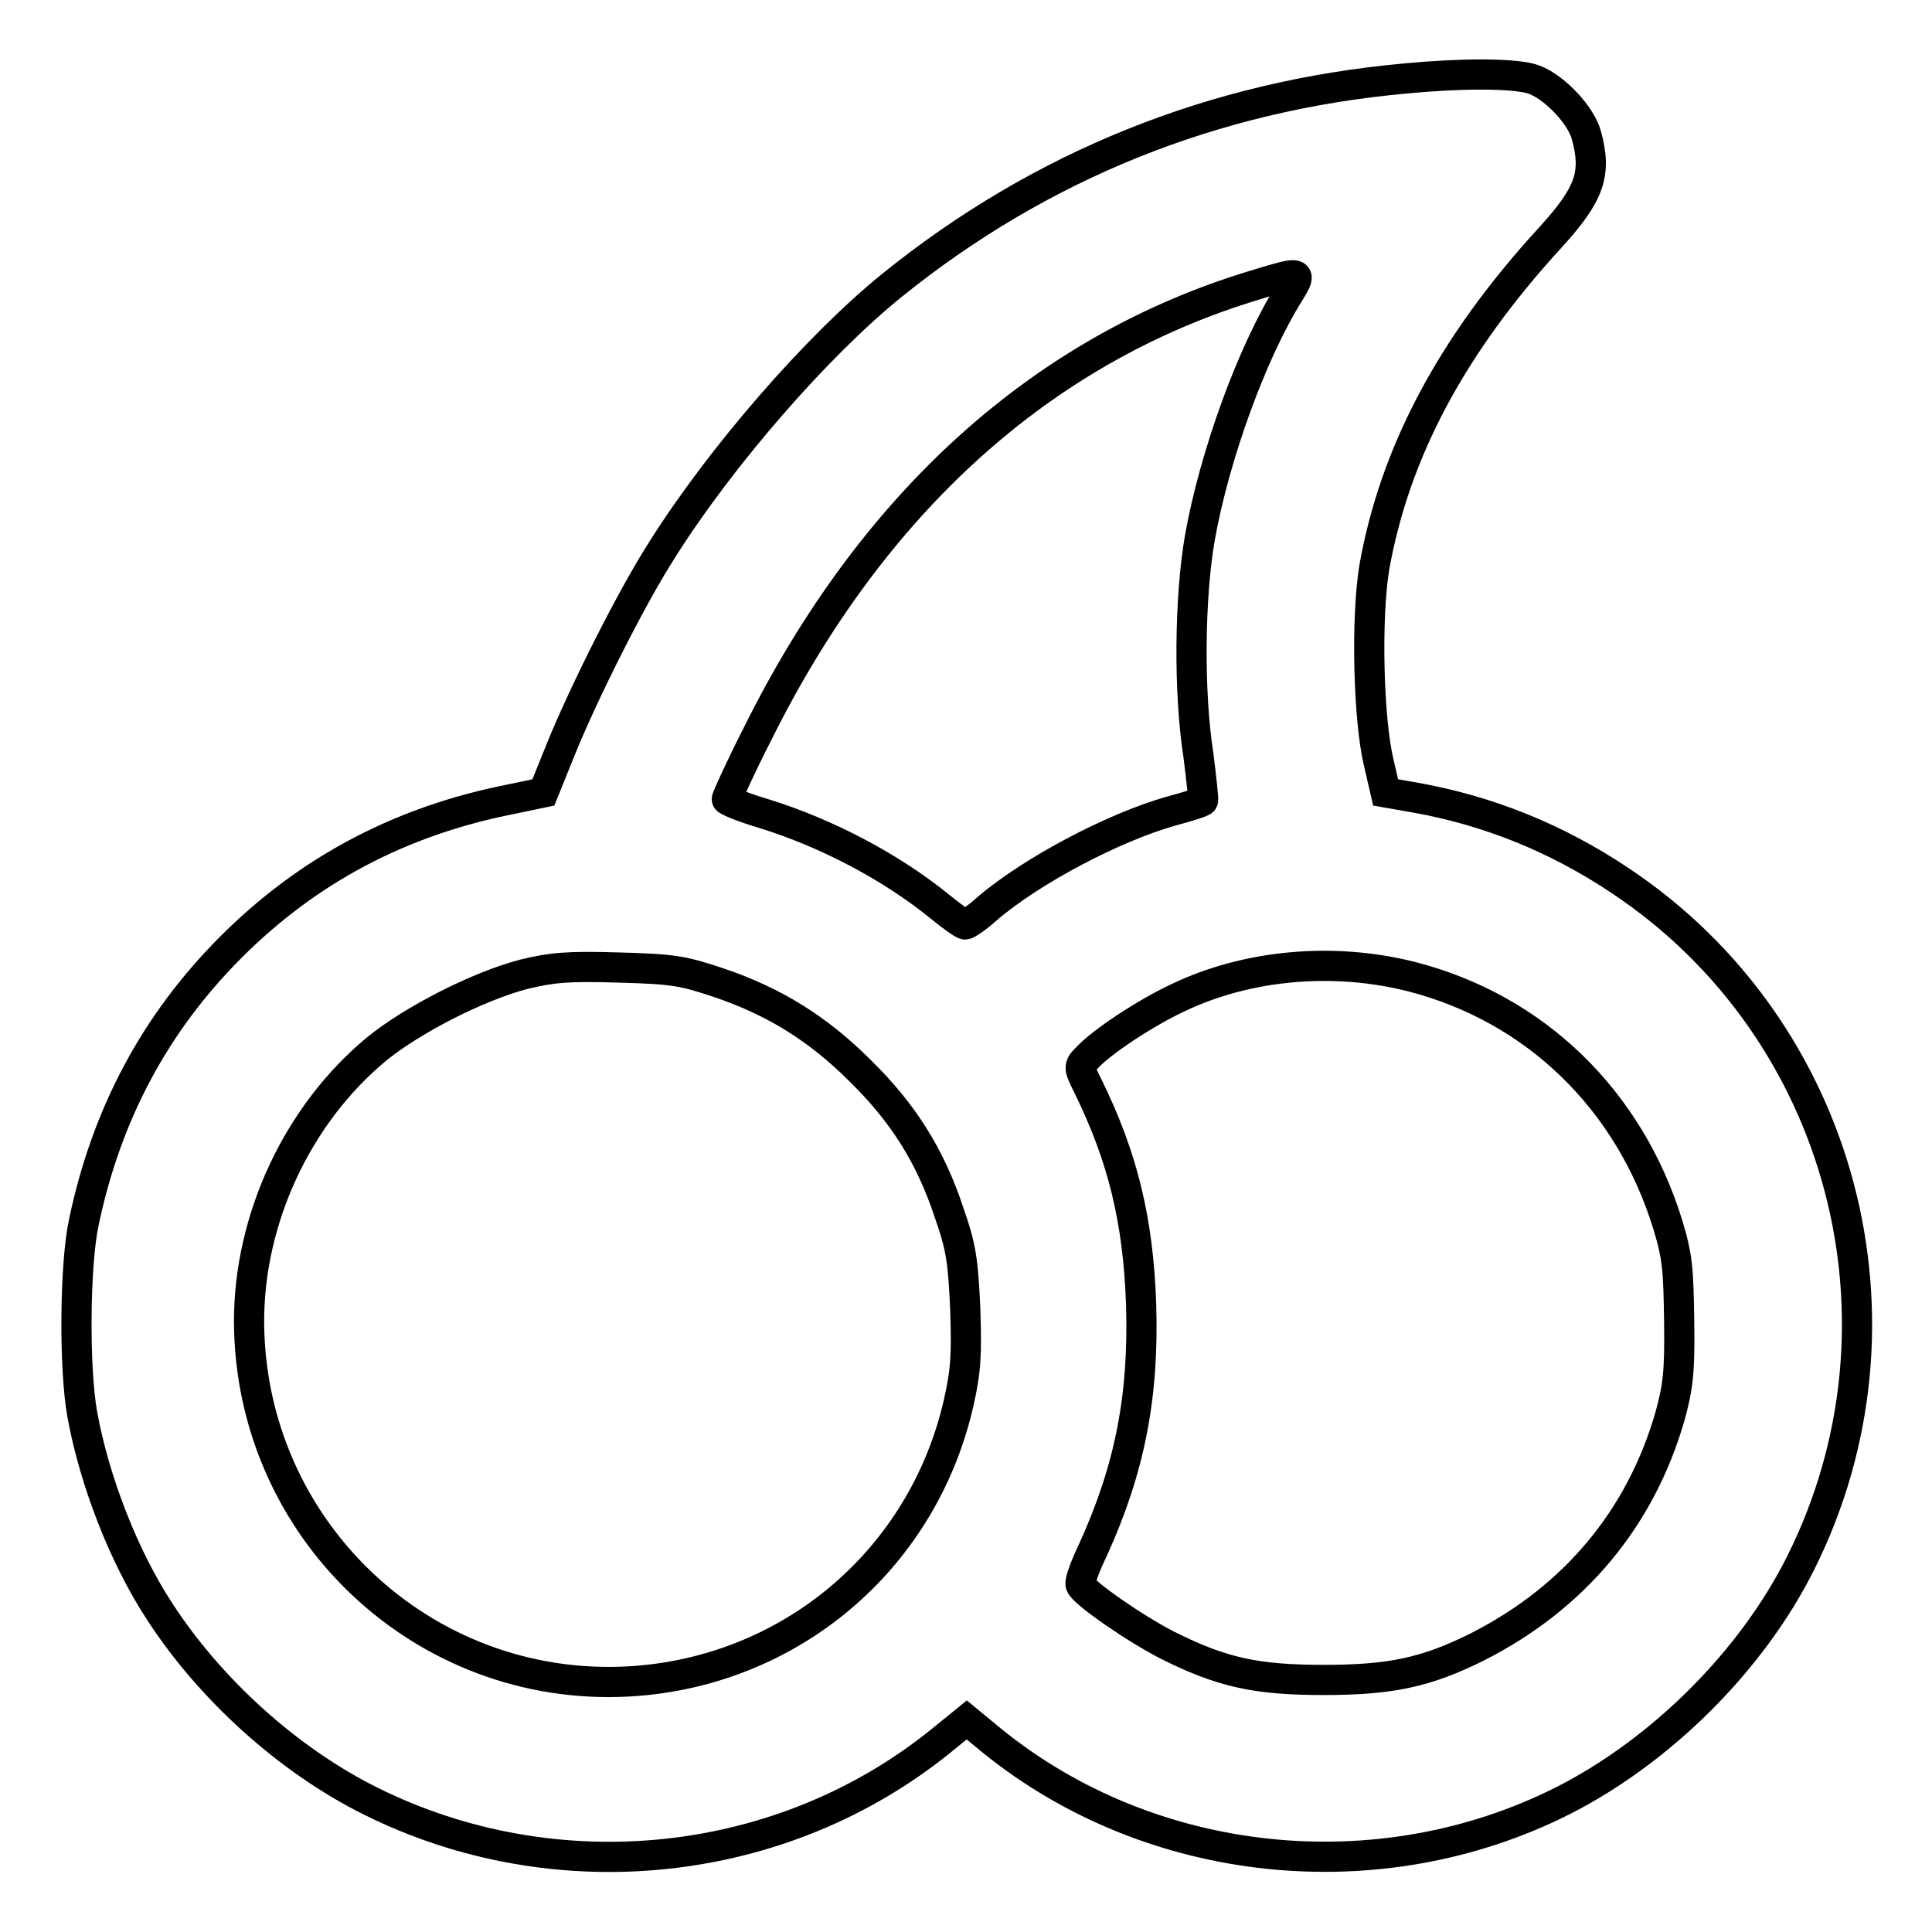<?xml version="1.0" encoding="utf-8"?>
<!-- Svg Vector Icons : http://www.onlinewebfonts.com/icon -->
<!DOCTYPE svg PUBLIC "-//W3C//DTD SVG 1.1//EN" "http://www.w3.org/Graphics/SVG/1.1/DTD/svg11.dtd">
<svg version="1.1" xmlns="http://www.w3.org/2000/svg" xmlns:xlink="http://www.w3.org/1999/xlink" x="0px" y="0px" viewBox="0 0 256 256" enable-background="new 0 0 256 256" xml:space="preserve">
<g><g><g><path stroke-width="4" fill-opacity="0" stroke="#000000"  d="M186.2,10.4c-25.4,2.3-48.3,11.5-68,27.4c-9.9,8-22.7,22.7-30.5,35.1c-4.1,6.4-10.4,19-13.4,26.4L72,105l-4.3,0.9c-14.7,2.9-26.9,9.4-37.1,19.6c-10,10-16.5,22.1-19.5,36.5c-1.2,5.6-1.3,19.3-0.2,25.4c1.6,8.8,5.5,18.9,10.3,26.2c6.7,10.3,17,19.6,27.8,25c24.6,12.3,54.7,9.2,75.9-8.1l3.2-2.6l3.4,2.8c21,17,51.2,20.2,75.6,7.9c13-6.6,25-18.5,31.5-31.5c15.9-31.8,5.7-70.7-23.9-90.4c-8.5-5.7-17.6-9.3-27.1-11l-4-0.7l-0.9-3.9c-1.4-5.8-1.7-19.2-0.6-25.9c2.7-15.2,10.2-29.4,23.3-43.7c5.3-5.8,6.2-8.5,4.8-13.6c-0.8-2.9-4.7-6.8-7.4-7.5C200.1,9.7,193.5,9.7,186.2,10.4z M170.9,38.7c-5,7.9-10,21.8-11.9,32.5c-1.4,8-1.5,20.6-0.2,28.9c0.4,3.2,0.7,5.9,0.6,6c-0.1,0.2-2.1,0.8-4.3,1.4c-7.4,2.1-18.2,7.7-24.3,12.9c-1.3,1.2-2.7,2.1-2.9,2.1c-0.3,0-1.8-1.1-3.4-2.4c-6.4-5.2-14.9-9.7-23.3-12.3c-2.7-0.8-4.9-1.7-4.9-1.9c0-0.2,1.8-4.2,4.1-8.7c15.2-30.6,37.7-50.9,65.8-59.4C172.4,35.9,172.6,35.9,170.9,38.7z M95.2,130.2c7.4,2.5,13.2,6.1,18.8,11.7c5.7,5.6,9.3,11.3,11.8,18.9c1.6,4.6,1.8,6.3,2.1,12.6c0.2,6.2,0.1,8.2-0.9,12.6c-4.8,20.8-22.4,35.6-43.7,36.8C56,224.3,33.1,202.6,33,175.1c0-13.6,6.4-27.4,16.9-36.1c4.8-3.9,13.4-8.3,19.5-9.9c3.7-0.9,5.8-1.1,12.5-0.9C89.2,128.4,90.4,128.6,95.2,130.2z M187,129.4c16.4,4.2,28.9,16.3,34,32.9c1.3,4.3,1.4,5.9,1.5,12.9c0.1,6.8-0.2,8.7-1.2,12.4c-3.9,13.6-12.7,24.1-25.5,30.6c-6.8,3.4-11.5,4.4-20.4,4.4c-9,0-13.5-1-20.7-4.6c-4.3-2.2-11.1-6.9-11.5-8c-0.2-0.4,0.6-2.5,1.7-4.8c4.8-10.6,6.7-20.2,6.3-32.5c-0.4-11-2.4-19.3-7-28.7c-1.3-2.6-1.3-2.7-0.2-3.8c1.9-2.1,7.8-6,12.1-8C165.3,127.8,176.7,126.8,187,129.4z"/></g></g></g>
</svg>